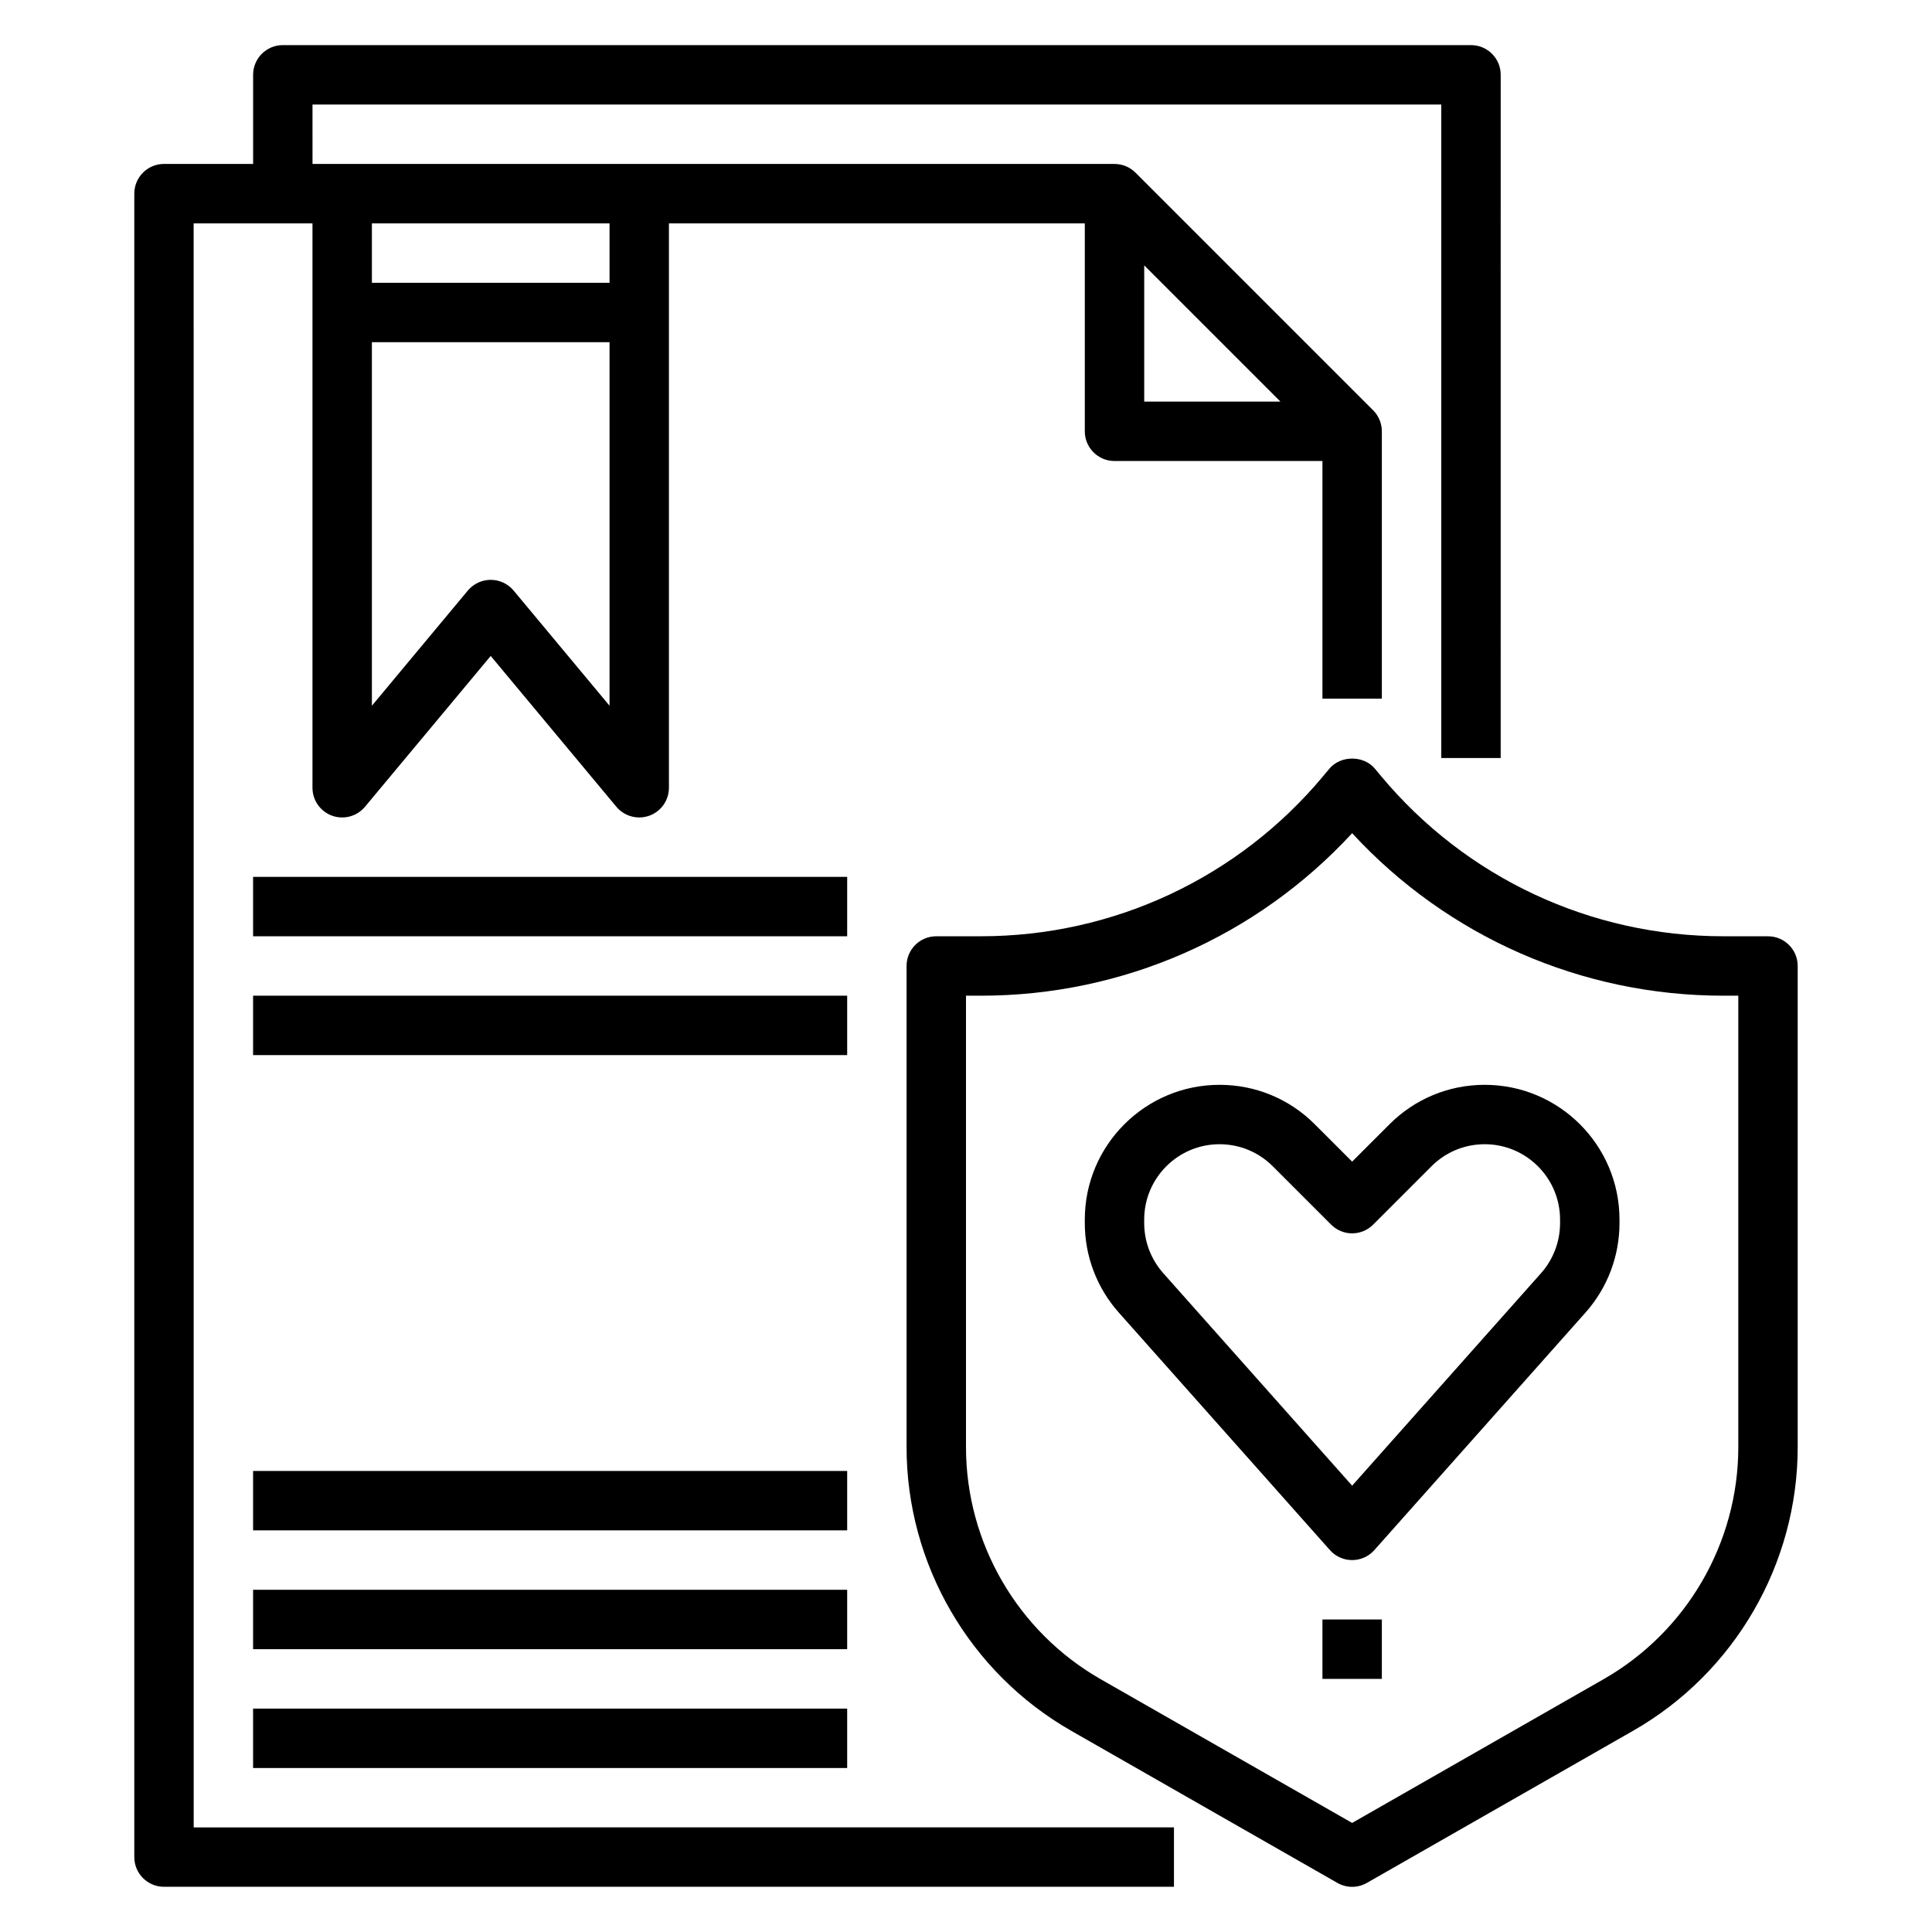 <?xml version="1.0" encoding="UTF-8"?>
<!-- Uploaded to: ICON Repo, www.svgrepo.com, Generator: ICON Repo Mixer Tools -->
<svg fill="#000000" width="800px" height="800px" version="1.1" viewBox="144 144 512 512" xmlns="http://www.w3.org/2000/svg">
 <g>
  <path d="m195.32 203.2h31.488v149.57c0 3.312 2.078 6.273 5.188 7.398 3.117 1.125 6.606 0.18 8.73-2.363l33.316-39.973 33.305 39.973c1.535 1.832 3.766 2.832 6.055 2.832 0.898 0 1.801-0.156 2.684-0.473 3.109-1.125 5.188-4.082 5.188-7.398v-149.57h110.21v55.105c0 4.352 3.519 7.871 7.871 7.871h55.105v62.977h15.742v-70.848c0-2.18-0.891-4.148-2.312-5.574l-62.953-62.953c-1.43-1.434-3.398-2.324-5.578-2.324h-212.54l-0.004-15.742h299.14v173.18h15.742l0.004-181.06c0-4.352-3.519-7.871-7.871-7.871h-314.88c-4.352 0-7.871 3.519-7.871 7.871v23.617h-23.617c-4.352 0-7.871 3.519-7.871 7.871v440.83c0 4.352 3.519 7.871 7.871 7.871h267.65v-15.742l-259.78 0.004zm251.91 11.129 36.102 36.102h-36.102zm-167.13 86.16c-1.504-1.785-3.719-2.824-6.055-2.824-2.34 0-4.551 1.039-6.055 2.824l-25.434 30.535v-96.336h62.977v96.336zm25.434-97.289v15.742h-62.977v-15.742z"/>
  <path d="m612.54 392.12h-11.855c-35.148 0-68.211-15.484-90.711-42.477l-1.59-1.914c-2.984-3.598-9.117-3.598-12.098 0l-1.59 1.906c-22.508 27-55.57 42.484-90.719 42.484h-11.855c-4.352 0-7.871 3.519-7.871 7.871v127.5c0 31 16.719 59.812 43.633 75.188l70.543 40.312c1.203 0.691 2.559 1.039 3.906 1.039 1.348 0 2.699-0.348 3.906-1.039l70.543-40.312c26.91-15.375 43.629-44.188 43.629-75.188v-127.49c0-4.356-3.519-7.875-7.871-7.875zm-7.871 135.37c0 25.363-13.672 48.934-35.699 61.512l-66.637 38.094-66.637-38.086c-22.027-12.586-35.699-36.152-35.699-61.52v-119.62h3.984c37.566 0 73.035-15.609 98.352-43.066 25.309 27.457 60.785 43.066 98.352 43.066h3.984z"/>
  <path d="m211.07 533.82h157.44v15.742h-157.44z"/>
  <path d="m211.07 565.31h157.44v15.742h-157.44z"/>
  <path d="m211.07 376.38h157.44v15.742h-157.44z"/>
  <path d="m211.07 407.87h157.44v15.742h-157.44z"/>
  <path d="m211.07 596.8h157.44v15.742h-157.44z"/>
  <path d="m537.48 431.49c-9.539 0-18.508 3.715-25.246 10.453l-9.902 9.902-9.902-9.902c-6.738-6.738-15.707-10.453-25.246-10.453-19.688 0-35.699 16.012-35.699 35.699v0.953c0 8.746 3.195 17.176 9.02 23.719l55.945 62.938c1.488 1.684 3.637 2.641 5.883 2.641 2.242 0 4.394-0.961 5.879-2.644l55.953-62.938c5.82-6.539 9.016-14.965 9.016-23.715v-0.953c0-19.688-16.012-35.699-35.699-35.699zm19.953 36.652c0 4.887-1.793 9.605-5.039 13.266l-50.062 56.312-50.059-56.316c-3.25-3.66-5.047-8.375-5.047-13.262v-0.953c0-11 8.957-19.957 19.957-19.957 5.336 0 10.344 2.078 14.113 5.84l15.469 15.469c3.078 3.078 8.055 3.078 11.133 0l15.469-15.469c3.762-3.762 8.773-5.84 14.113-5.84 10.996 0 19.953 8.957 19.953 19.957z"/>
  <path d="m494.46 573.18h15.742v15.742h-15.742z"/>
 </g>
</svg>